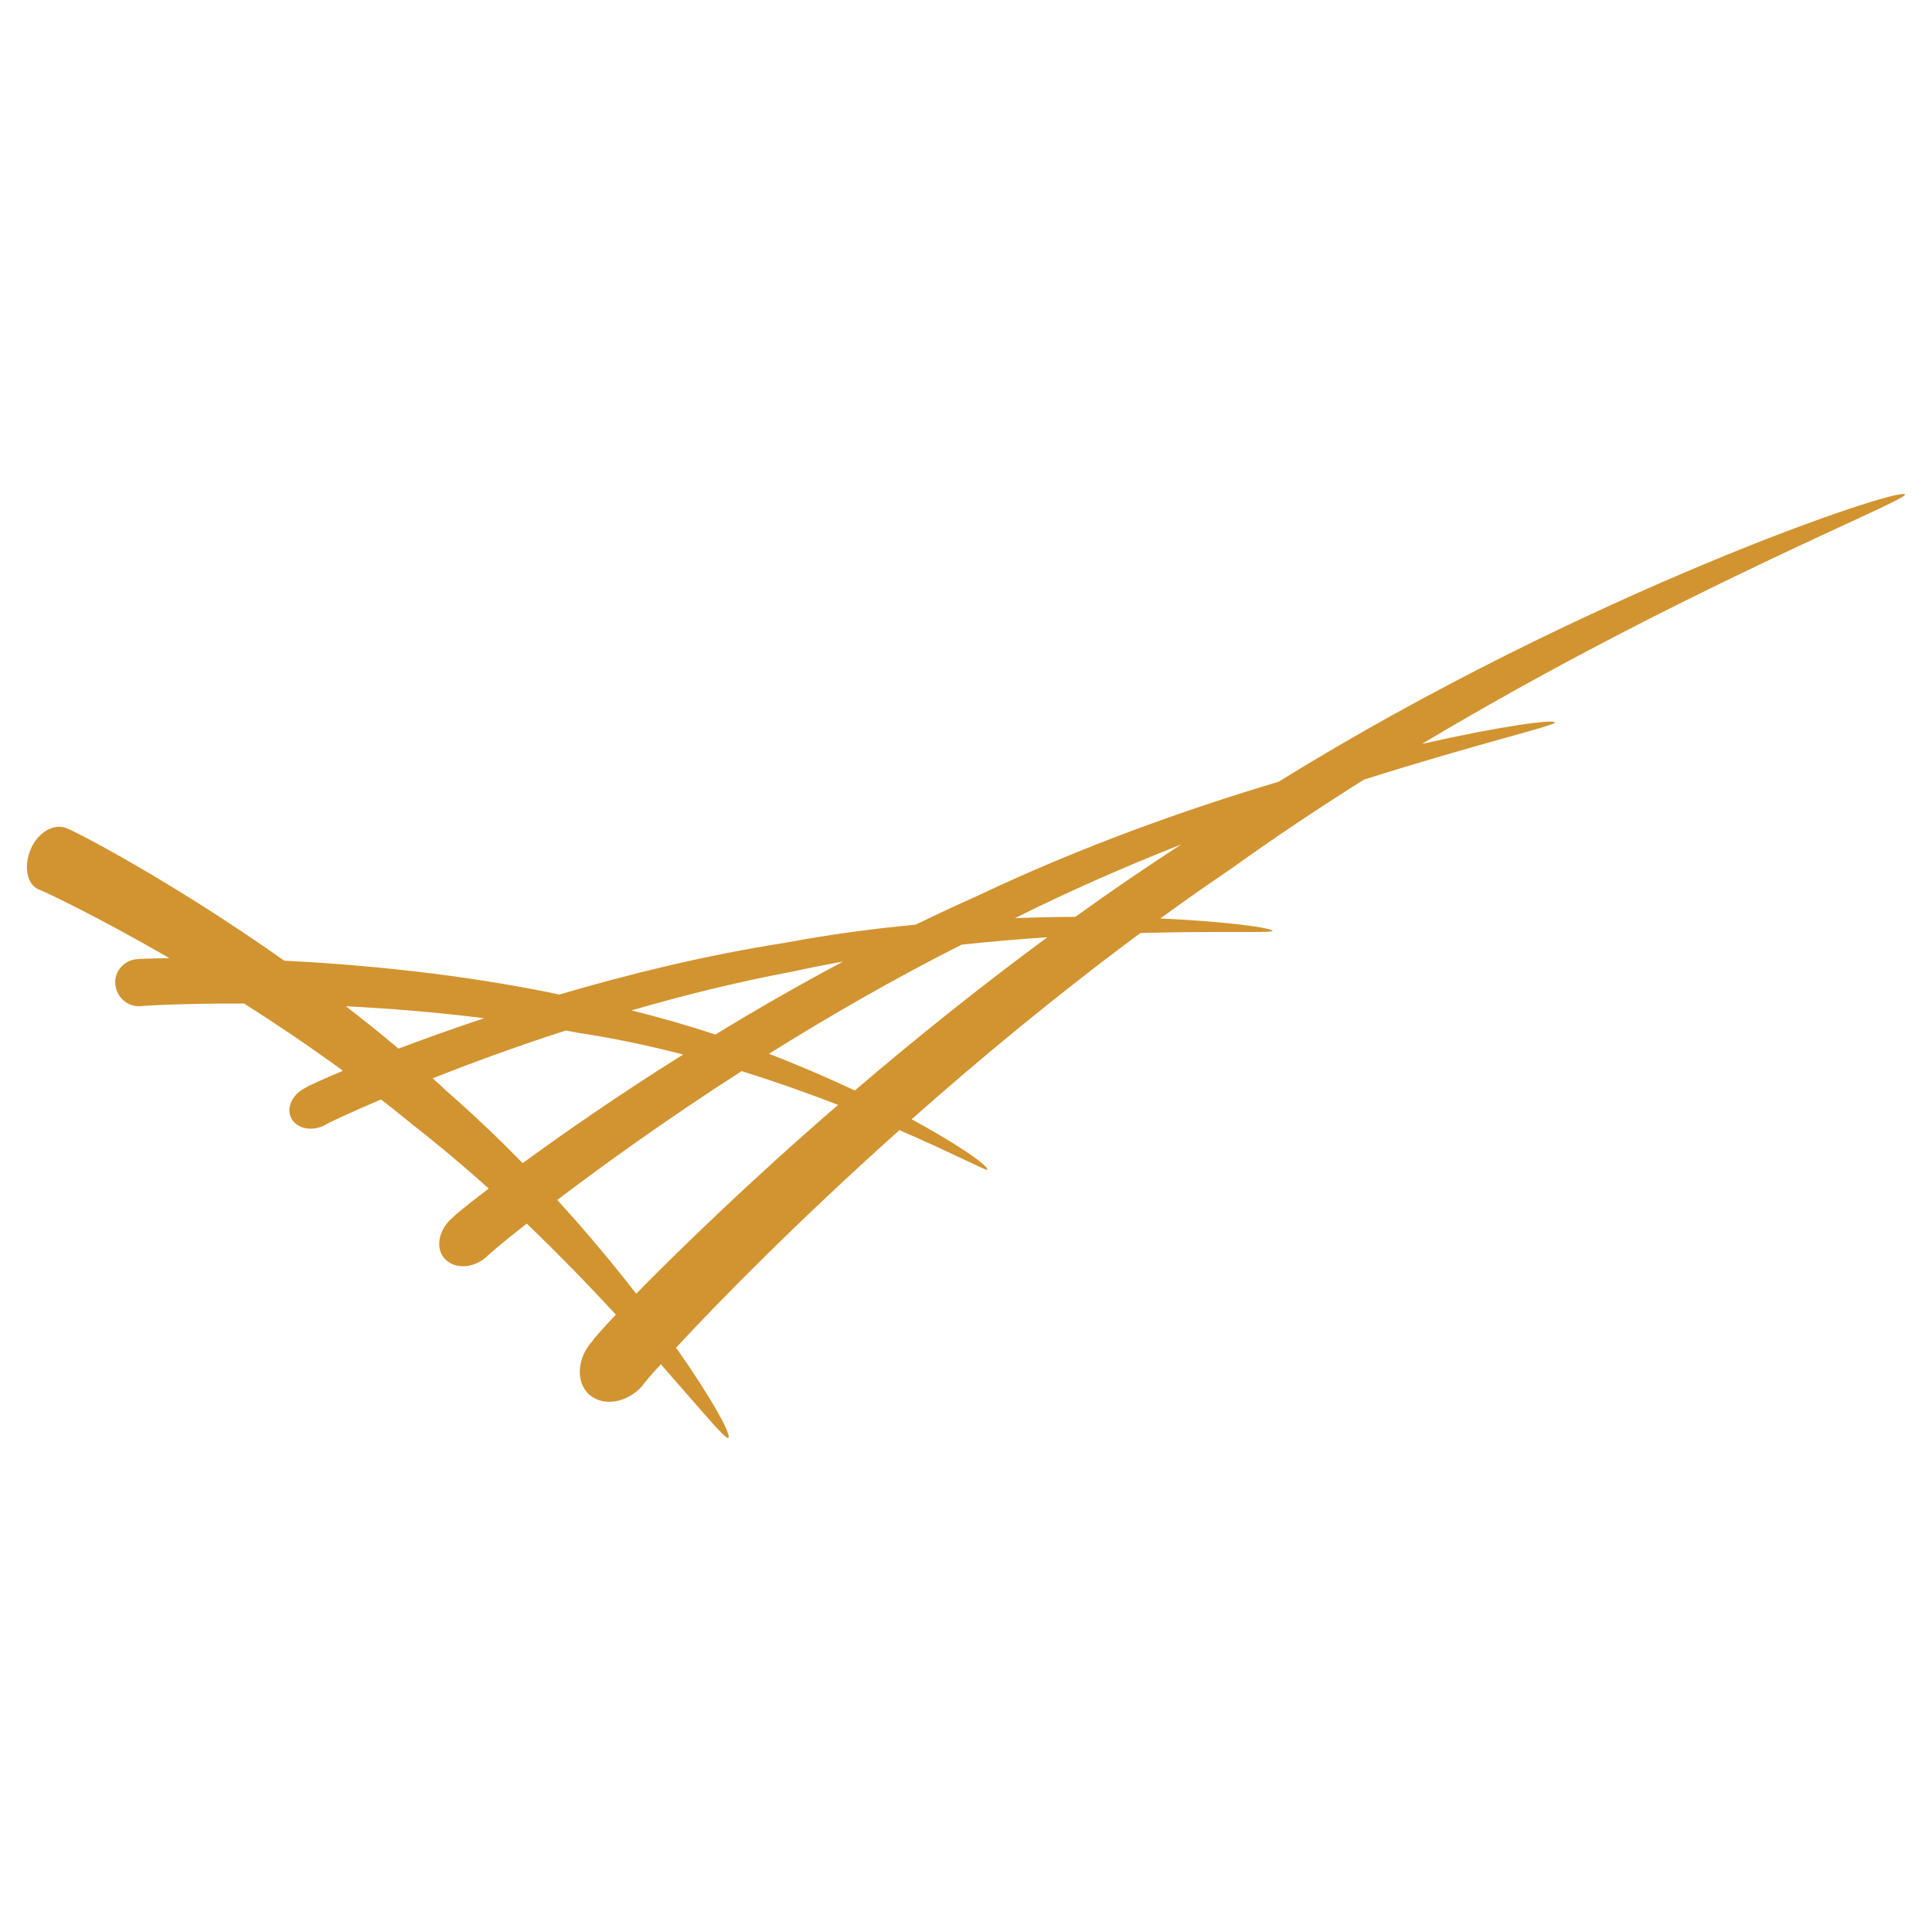 <?xml version="1.0" encoding="UTF-8" standalone="no"?>
<!DOCTYPE svg PUBLIC "-//W3C//DTD SVG 1.1//EN" "http://www.w3.org/Graphics/SVG/1.1/DTD/svg11.dtd">
<svg width="100%" height="100%" viewBox="0 0 500 500" version="1.1" xmlns="http://www.w3.org/2000/svg" xmlns:xlink="http://www.w3.org/1999/xlink" xml:space="preserve" xmlns:serif="http://www.serif.com/" style="fill-rule:evenodd;clip-rule:evenodd;stroke-linejoin:round;stroke-miterlimit:1.414;">
    <g id="path2456" transform="matrix(14.296,0,0,14.296,-478.353,127.846)">
        <path d="M34.151,7.155C34.202,7.166 35.174,7.62 36.527,8.402C36.18,8.407 35.977,8.415 35.953,8.42C35.712,8.431 35.527,8.639 35.548,8.873C35.569,9.108 35.763,9.283 35.994,9.272C36.036,9.265 36.763,9.22 37.88,9.224C38.456,9.591 39.062,9.998 39.669,10.441C39.262,10.612 39.023,10.725 38.999,10.745C38.755,10.86 38.635,11.113 38.733,11.3C38.83,11.486 39.09,11.544 39.326,11.434C39.35,11.411 39.729,11.228 40.358,10.961C40.568,11.122 40.776,11.291 40.984,11.46C41.444,11.819 41.884,12.194 42.308,12.573C41.906,12.877 41.675,13.071 41.654,13.1C41.4,13.312 41.334,13.653 41.511,13.843C41.684,14.033 42.011,14.026 42.256,13.821C42.277,13.794 42.538,13.565 42.996,13.208C43.592,13.78 44.135,14.342 44.61,14.856C44.349,15.131 44.199,15.304 44.184,15.335C43.896,15.654 43.881,16.1 44.14,16.314C44.4,16.525 44.816,16.451 45.091,16.144C45.101,16.117 45.218,15.981 45.423,15.754C46.151,16.578 46.593,17.121 46.644,17.088C46.713,17.047 46.362,16.397 45.7,15.454C46.459,14.633 47.893,13.172 49.743,11.516C50.72,11.939 51.321,12.258 51.331,12.232C51.376,12.18 50.856,11.804 49.964,11.319C51.196,10.227 52.6,9.063 54.107,7.947C55.549,7.909 56.496,7.95 56.496,7.91C56.508,7.86 55.715,7.741 54.466,7.684C54.886,7.378 55.313,7.078 55.748,6.784C56.539,6.215 57.347,5.677 58.15,5.172C60.201,4.521 61.627,4.191 61.609,4.136C61.605,4.073 60.66,4.194 59.203,4.524C63.807,1.77 67.998,0.117 67.947,0.01C67.908,-0.159 62.154,1.774 56.605,5.21C54.939,5.706 53.037,6.382 51.189,7.259C50.803,7.431 50.417,7.611 50.037,7.796C49.266,7.869 48.472,7.974 47.677,8.124C46.243,8.346 44.839,8.693 43.587,9.061C41.795,8.685 40.003,8.518 38.606,8.448C36.531,6.981 34.763,6.077 34.679,6.056C34.454,5.949 34.152,6.115 34.019,6.424C33.888,6.735 33.942,7.056 34.151,7.155M44.978,14.477C44.563,13.943 44.083,13.365 43.549,12.78C44.365,12.16 45.52,11.326 46.886,10.448C47.515,10.643 48.101,10.853 48.632,11.059C47.016,12.457 45.744,13.696 44.978,14.477M54.841,6.345C54.189,6.769 53.546,7.208 52.927,7.655C52.577,7.656 52.215,7.664 51.835,7.678C52.84,7.177 53.858,6.733 54.841,6.345M50.87,8.158C51.405,8.101 51.927,8.057 52.42,8.024C51.159,8.955 49.98,9.904 48.936,10.798C48.465,10.578 47.943,10.35 47.381,10.134C48.454,9.464 49.635,8.78 50.87,8.158M47.778,8.652C48.091,8.584 48.405,8.521 48.723,8.464C47.908,8.898 47.129,9.347 46.411,9.785C45.923,9.625 45.413,9.476 44.891,9.349C45.81,9.082 46.784,8.838 47.778,8.652M43.702,9.713C43.779,9.728 43.858,9.74 43.935,9.756C44.584,9.853 45.217,9.989 45.827,10.147C44.646,10.888 43.645,11.585 42.923,12.113C42.489,11.67 42.025,11.227 41.541,10.805C41.46,10.728 41.377,10.653 41.294,10.578C41.971,10.309 42.791,10.007 43.702,9.713M42.224,9.49C41.645,9.683 41.124,9.871 40.674,10.04C40.36,9.774 40.041,9.52 39.723,9.273C40.5,9.313 41.349,9.38 42.224,9.49" style="fill:rgb(210,148,49);fill-rule:nonzero;"/>
    </g>
</svg>
